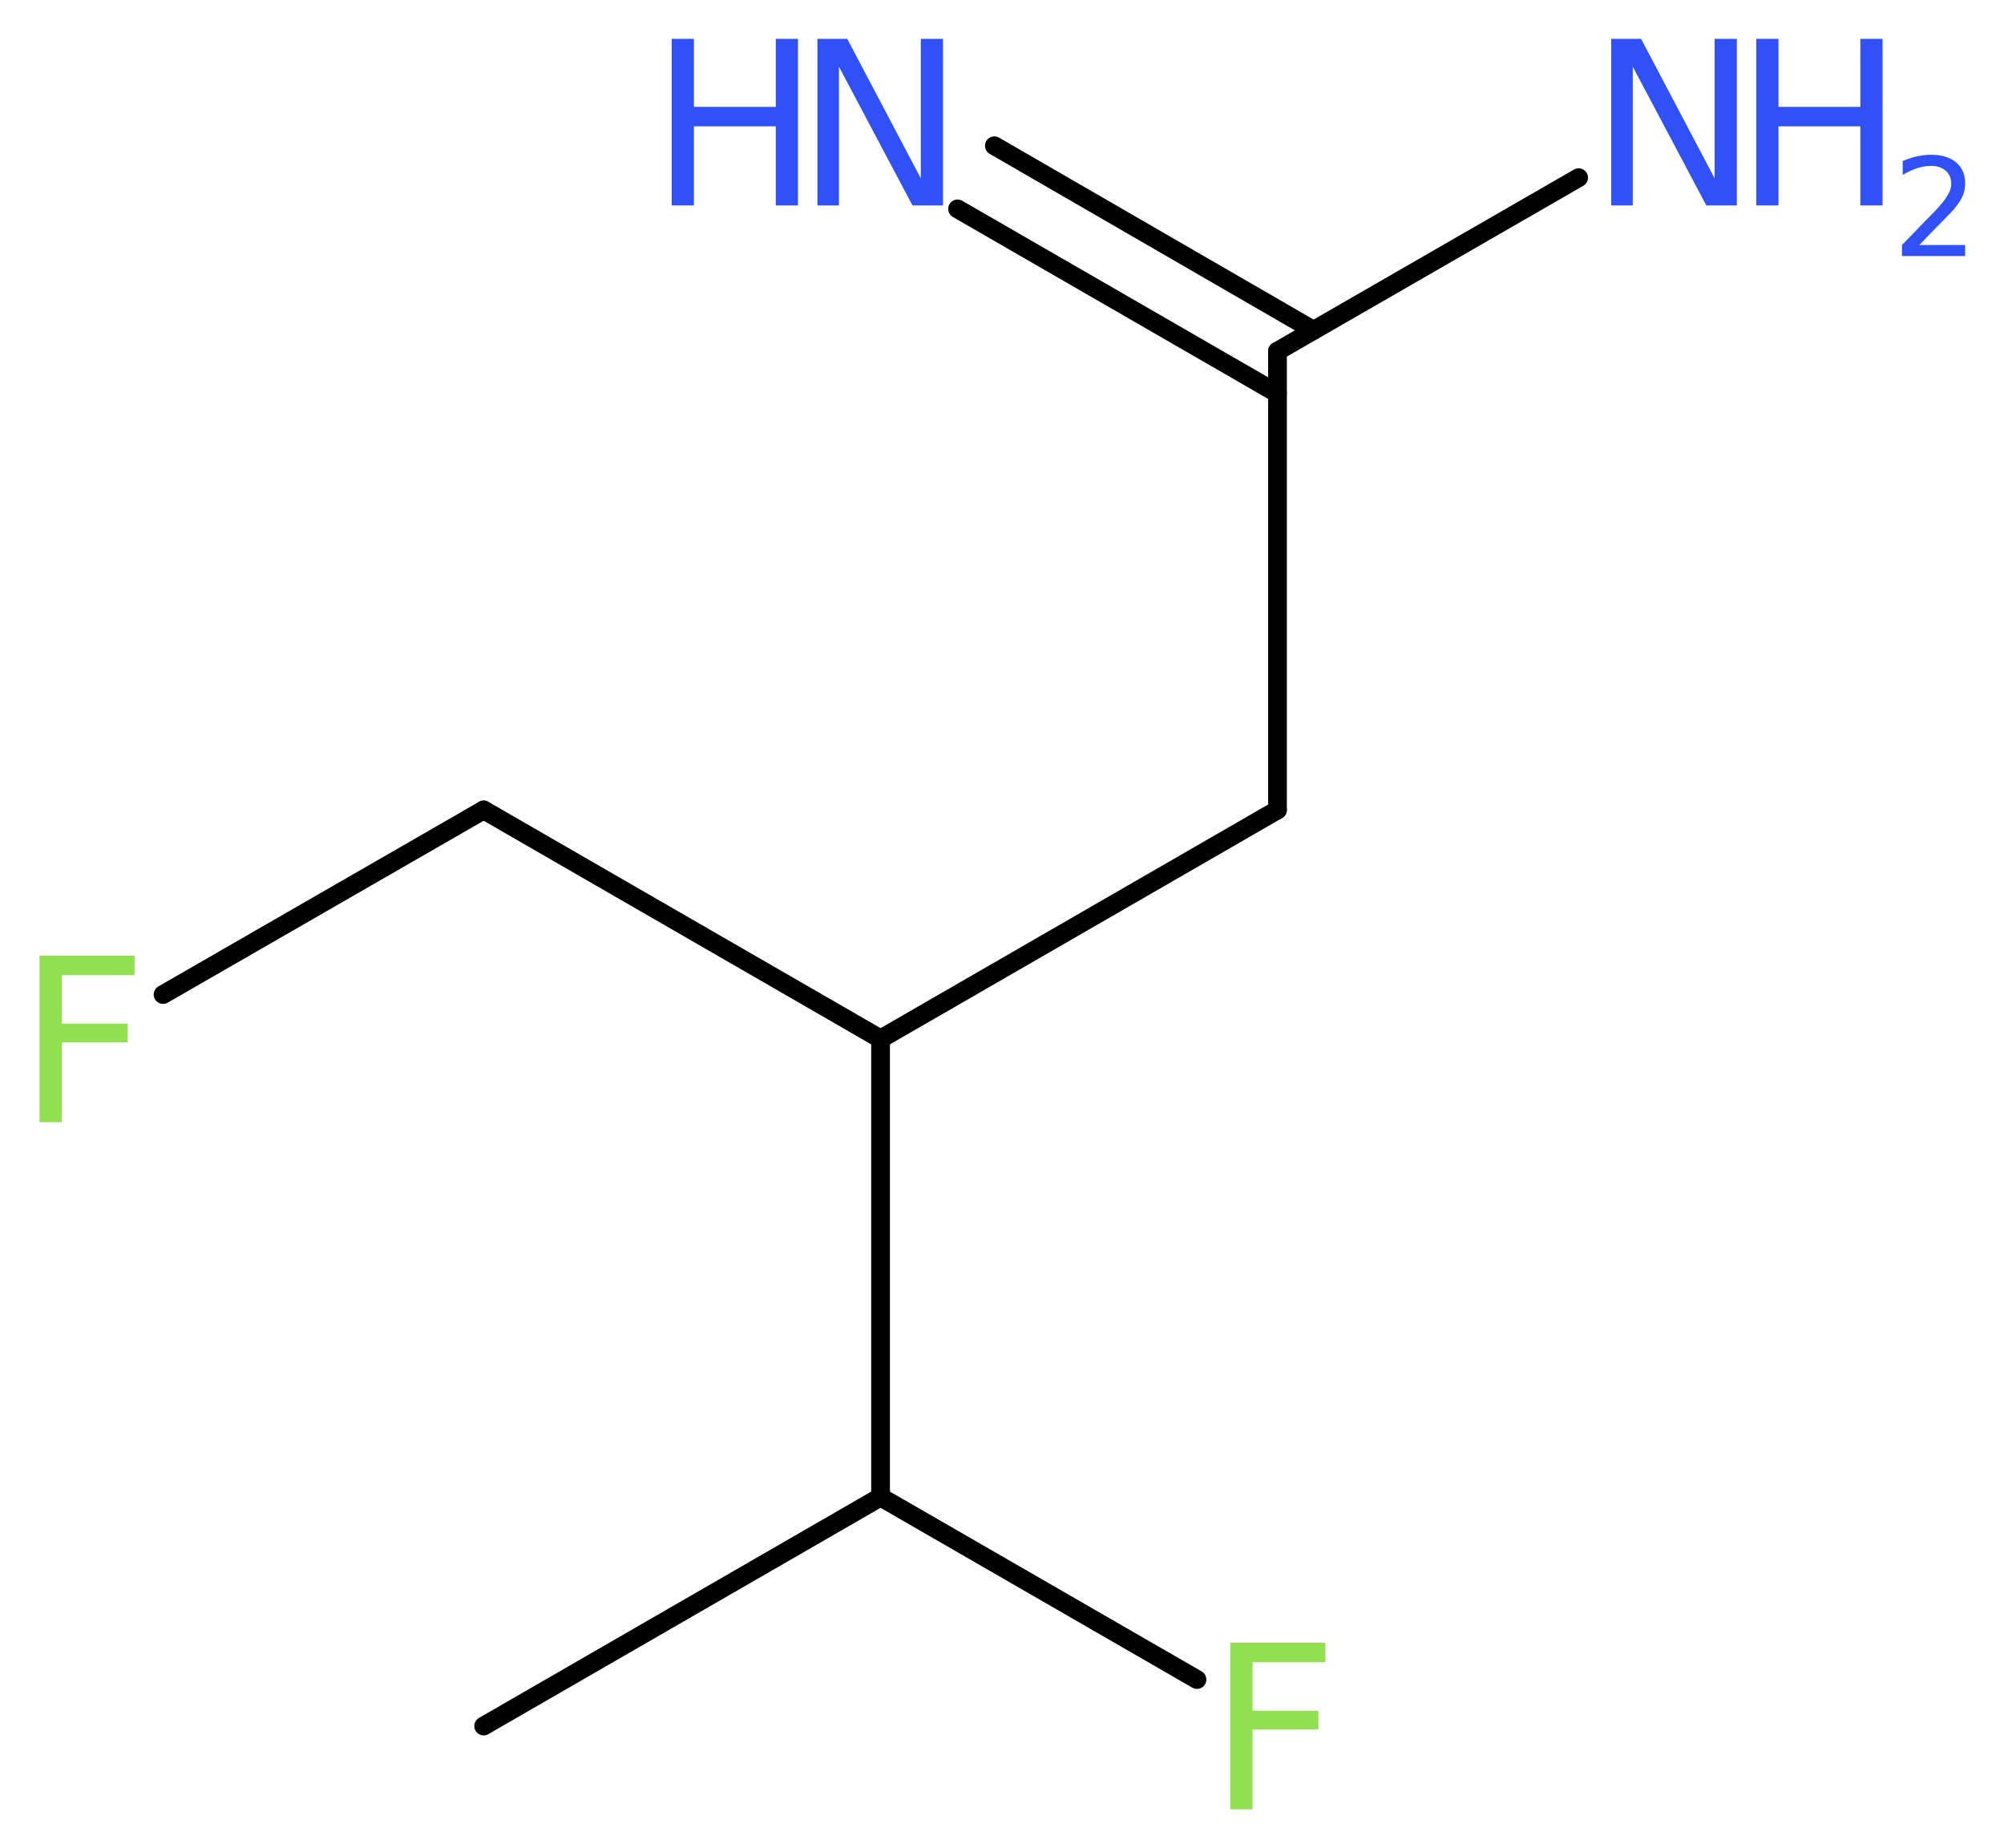 <?xml version='1.0' encoding='UTF-8'?>
<!DOCTYPE svg PUBLIC "-//W3C//DTD SVG 1.1//EN" "http://www.w3.org/Graphics/SVG/1.1/DTD/svg11.dtd">
<svg version='1.2' xmlns='http://www.w3.org/2000/svg' xmlns:xlink='http://www.w3.org/1999/xlink' width='28.88mm' height='26.63mm' viewBox='0 0 28.88 26.63'>
  <desc>Generated by the Chemistry Development Kit (http://github.com/cdk)</desc>
  <g stroke-linecap='round' stroke-linejoin='round' stroke='#000000' stroke-width='.27' fill='#3050F8'>
    <rect x='.0' y='.0' width='29.0' height='27.0' fill='#FFFFFF' stroke='none'/>
    <g id='mol1' class='mol'>
      <line id='mol1bnd1' class='bond' x1='6.97' y1='24.87' x2='12.69' y2='21.57'/>
      <line id='mol1bnd2' class='bond' x1='12.69' y1='21.57' x2='17.25' y2='24.2'/>
      <line id='mol1bnd3' class='bond' x1='12.69' y1='21.57' x2='12.69' y2='14.97'/>
      <line id='mol1bnd4' class='bond' x1='12.69' y1='14.97' x2='6.97' y2='11.67'/>
      <line id='mol1bnd5' class='bond' x1='6.97' y1='11.67' x2='2.35' y2='14.33'/>
      <line id='mol1bnd6' class='bond' x1='12.69' y1='14.97' x2='18.41' y2='11.67'/>
      <line id='mol1bnd7' class='bond' x1='18.41' y1='11.67' x2='18.41' y2='5.06'/>
      <g id='mol1bnd8' class='bond'>
        <line x1='18.41' y1='5.67' x2='13.8' y2='3.01'/>
        <line x1='18.93' y1='4.76' x2='14.33' y2='2.1'/>
      </g>
      <line id='mol1bnd9' class='bond' x1='18.41' y1='5.06' x2='22.75' y2='2.56'/>
      <path id='mol1atm3' class='atom' d='M17.72 23.67h1.38v.28h-1.05v.7h.95v.27h-.95v1.15h-.32v-2.4z' stroke='none' fill='#90E050'/>
      <path id='mol1atm6' class='atom' d='M.56 13.77h1.38v.28h-1.05v.7h.95v.27h-.95v1.15h-.32v-2.4z' stroke='none' fill='#90E050'/>
      <g id='mol1atm9' class='atom'>
        <path d='M11.78 .56h.43l1.06 2.01v-2.01h.32v2.4h-.44l-1.06 -2.0v2.0h-.31v-2.4z' stroke='none'/>
        <path d='M9.68 .56h.32v.98h1.18v-.98h.32v2.4h-.32v-1.14h-1.18v1.14h-.32v-2.4z' stroke='none'/>
      </g>
      <g id='mol1atm10' class='atom'>
        <path d='M23.22 .56h.43l1.06 2.01v-2.01h.32v2.4h-.44l-1.06 -2.0v2.0h-.31v-2.4z' stroke='none'/>
        <path d='M25.31 .56h.32v.98h1.18v-.98h.32v2.4h-.32v-1.14h-1.18v1.14h-.32v-2.4z' stroke='none'/>
        <path d='M27.64 3.53h.68v.16h-.91v-.16q.11 -.11 .3 -.31q.19 -.19 .24 -.25q.09 -.1 .13 -.18q.04 -.07 .04 -.14q.0 -.12 -.08 -.19q-.08 -.07 -.21 -.07q-.09 .0 -.19 .03q-.1 .03 -.22 .1v-.2q.12 -.05 .22 -.07q.1 -.02 .19 -.02q.23 .0 .36 .11q.13 .11 .13 .3q.0 .09 -.03 .17q-.03 .08 -.12 .19q-.02 .03 -.15 .16q-.13 .13 -.36 .37z' stroke='none'/>
      </g>
    </g>
  </g>
</svg>
